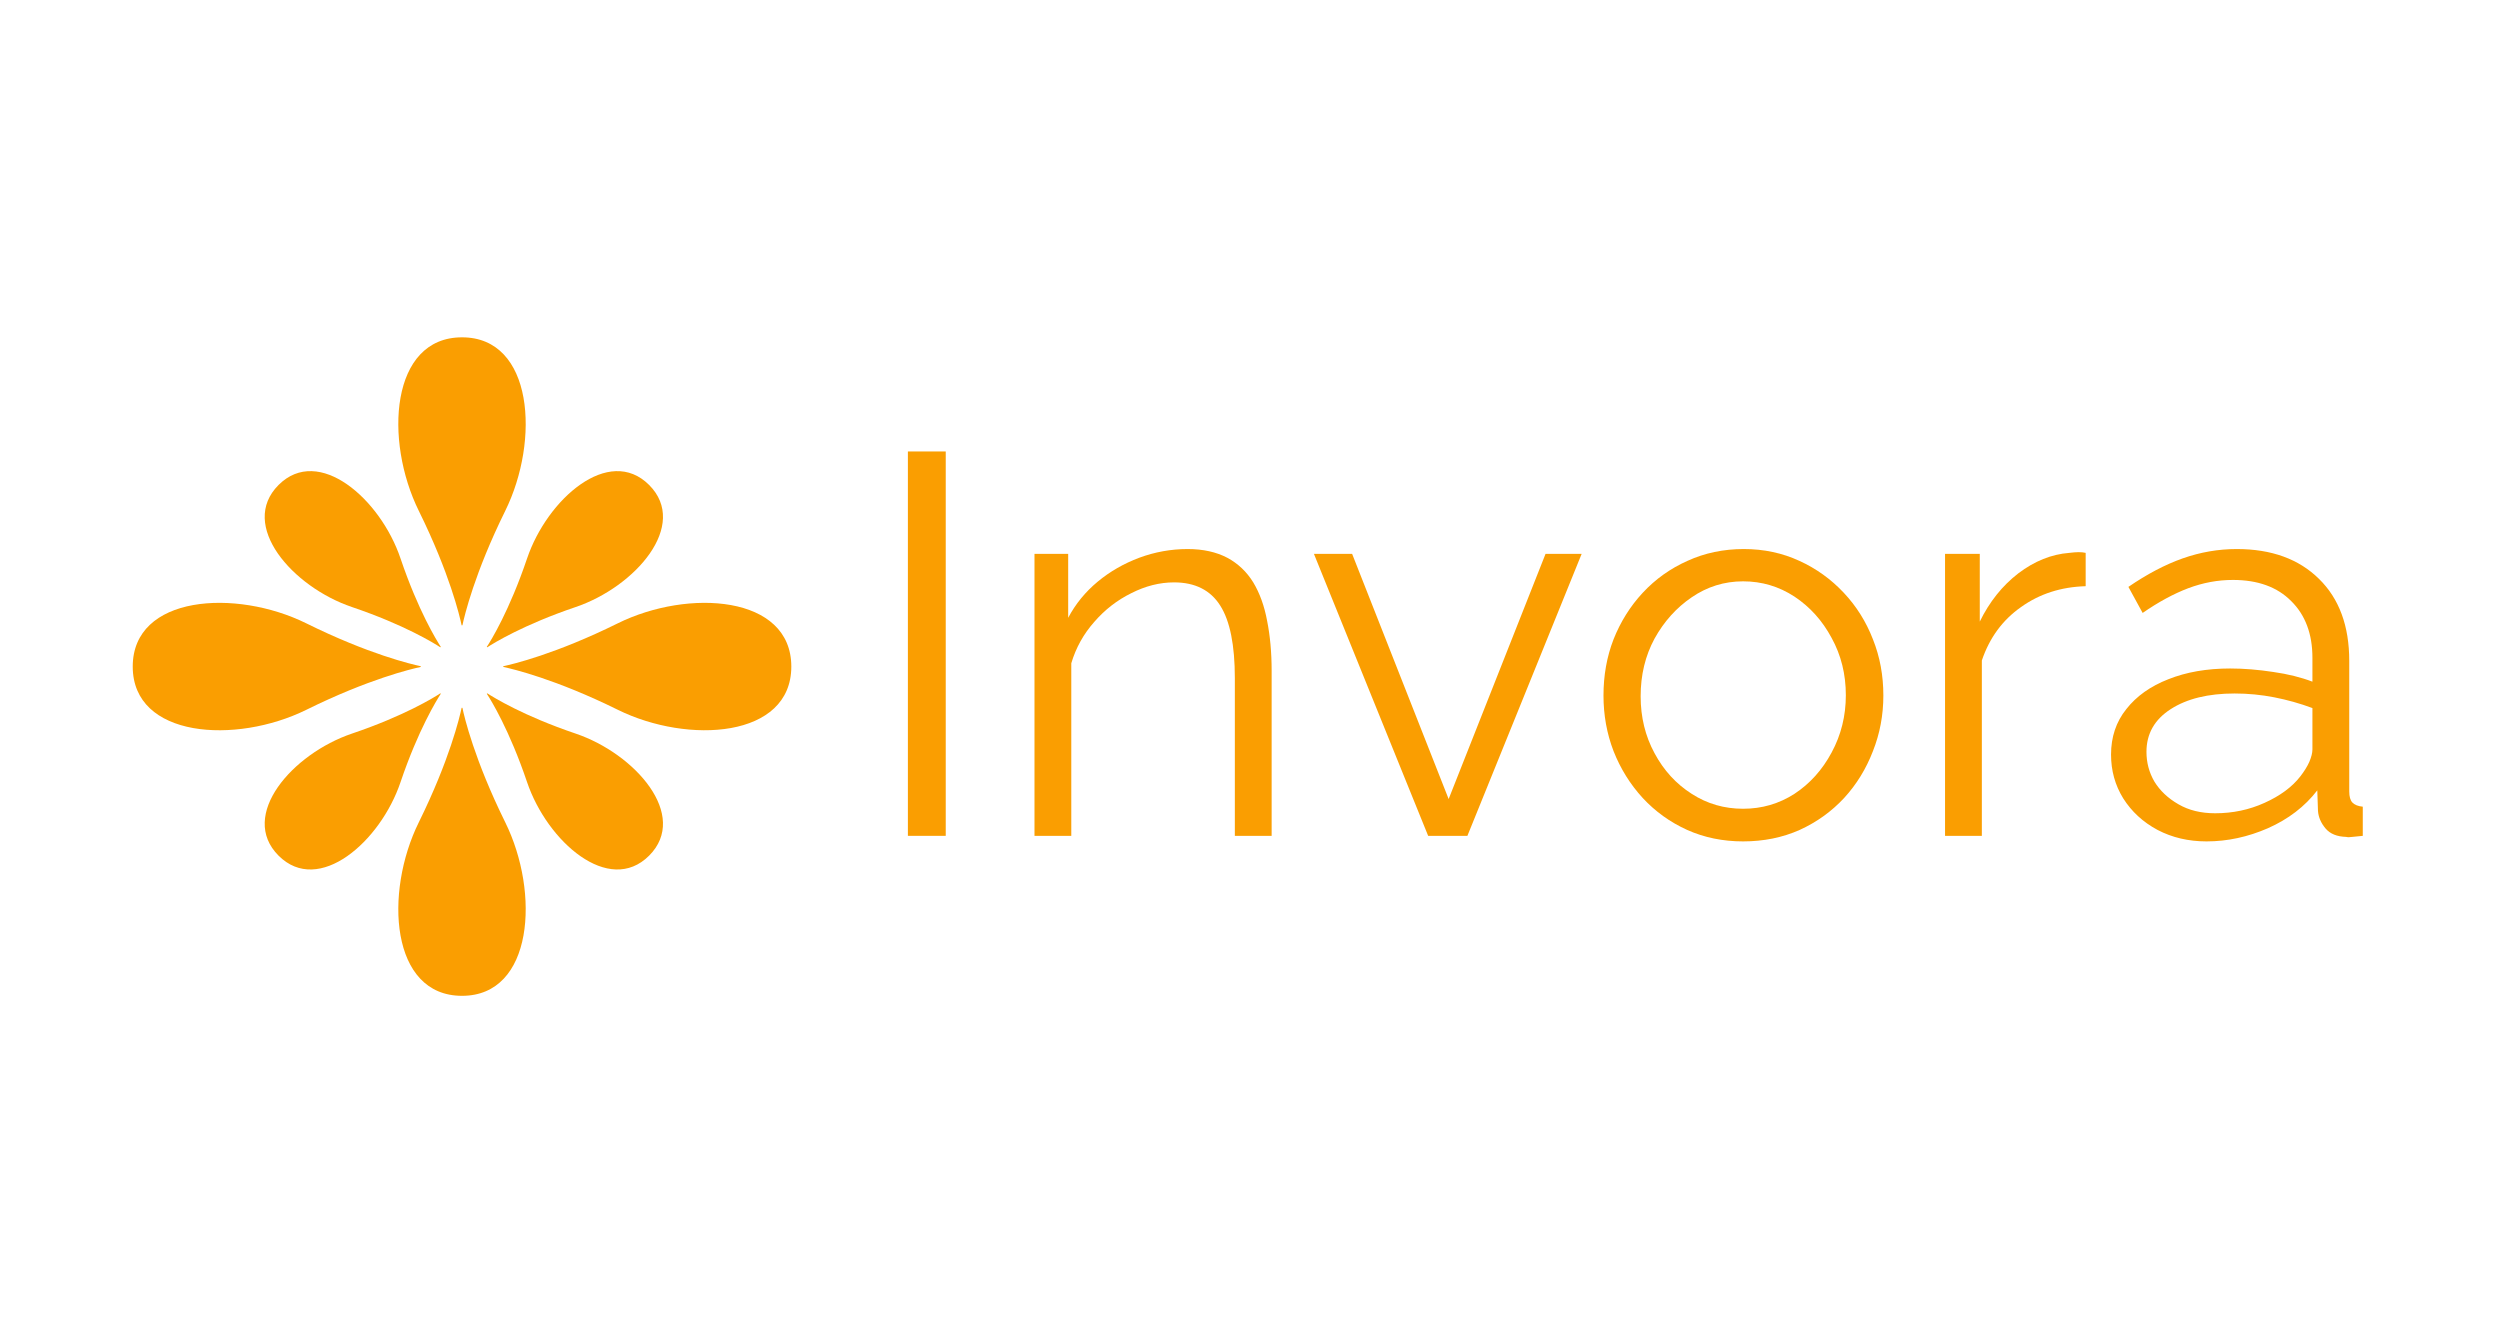 <svg xmlns="http://www.w3.org/2000/svg" xmlns:xlink="http://www.w3.org/1999/xlink" width="150" zoomAndPan="magnify" viewBox="0 0 112.5 60" height="80" preserveAspectRatio="xMidYMid meet" version="1.2"><defs><clipPath id="60ae3a194d"><path d="M 17 15.18 L 24 15.18 L 24 29 L 17 29 Z M 17 15.18 "/></clipPath><clipPath id="4e88d2eb73"><path d="M 22 27 L 35.84 27 L 35.84 33 L 22 33 Z M 22 27 "/></clipPath><clipPath id="e5a447b5b9"><path d="M 5.973 27 L 19 27 L 19 33 L 5.973 33 Z M 5.973 27 "/></clipPath></defs><g id="00628c36ed"><path style=" stroke:none;fill-rule:nonzero;fill:#FA9E01;fill-opacity:1;" d="M 22.734 37 C 21.352 34.199 20.895 32.27 20.809 31.852 C 20.801 31.852 20.793 31.852 20.781 31.852 C 20.781 31.852 20.777 31.852 20.773 31.852 C 20.684 32.273 20.23 34.199 18.848 37 C 17.277 40.176 17.574 44.812 20.789 44.812 L 20.793 44.812 C 24.004 44.812 24.305 40.176 22.734 37 Z M 22.734 37 "/><g clip-rule="nonzero" clip-path="url(#60ae3a194d)"><path style=" stroke:none;fill-rule:nonzero;fill:#FA9E01;fill-opacity:1;" d="M 18.848 22.992 C 20.23 25.793 20.688 27.723 20.773 28.141 C 20.781 28.141 20.789 28.137 20.801 28.137 C 20.801 28.137 20.805 28.141 20.809 28.141 C 20.898 27.719 21.352 25.793 22.734 22.992 C 24.305 19.812 24.004 15.18 20.793 15.18 L 20.789 15.18 C 17.574 15.18 17.277 19.812 18.848 22.992 Z M 18.848 22.992 "/></g><g clip-rule="nonzero" clip-path="url(#4e88d2eb73)"><path style=" stroke:none;fill-rule:nonzero;fill:#FA9E01;fill-opacity:1;" d="M 27.797 28.051 C 24.992 29.438 23.062 29.891 22.648 29.98 C 22.648 29.988 22.648 29.996 22.648 30.004 C 22.648 30.008 22.648 30.012 22.648 30.012 C 23.066 30.102 24.996 30.555 27.797 31.938 C 30.973 33.508 35.609 33.211 35.609 29.996 C 35.609 26.781 30.973 26.48 27.797 28.051 Z M 27.797 28.051 "/></g><g clip-rule="nonzero" clip-path="url(#e5a447b5b9)"><path style=" stroke:none;fill-rule:nonzero;fill:#FA9E01;fill-opacity:1;" d="M 13.785 31.941 C 16.59 30.555 18.516 30.102 18.934 30.012 C 18.934 30.004 18.934 29.996 18.934 29.988 C 18.934 29.984 18.934 29.98 18.934 29.98 C 18.516 29.891 16.586 29.438 13.785 28.051 C 10.609 26.48 5.973 26.781 5.973 29.996 C 5.973 33.211 10.609 33.508 13.785 31.941 Z M 13.785 31.941 "/></g><path style=" stroke:none;fill-rule:nonzero;fill:#FA9E01;fill-opacity:1;" d="M 25.906 33.012 C 23.551 32.215 22.211 31.383 21.926 31.199 C 21.922 31.203 21.918 31.207 21.914 31.215 C 21.91 31.215 21.91 31.219 21.906 31.219 C 22.094 31.504 22.922 32.844 23.719 35.199 C 24.625 37.871 27.402 40.312 29.211 38.504 C 31.02 36.691 28.578 33.918 25.906 33.012 Z M 25.906 33.012 "/><path style=" stroke:none;fill-rule:nonzero;fill:#FA9E01;fill-opacity:1;" d="M 15.836 27.316 C 18.191 28.113 19.535 28.945 19.816 29.129 C 19.824 29.125 19.828 29.117 19.832 29.113 C 19.832 29.113 19.836 29.109 19.836 29.109 C 19.652 28.824 18.82 27.484 18.023 25.129 C 17.121 22.457 14.344 20.016 12.535 21.824 C 10.727 23.637 13.164 26.41 15.836 27.316 Z M 15.836 27.316 "/><path style=" stroke:none;fill-rule:nonzero;fill:#FA9E01;fill-opacity:1;" d="M 23.719 25.129 C 22.922 27.484 22.094 28.824 21.906 29.109 C 21.91 29.113 21.918 29.117 21.922 29.125 C 21.922 29.125 21.926 29.129 21.926 29.129 C 22.211 28.941 23.555 28.113 25.906 27.316 C 28.578 26.41 31.02 23.637 29.211 21.824 C 27.402 20.016 24.625 22.457 23.719 25.129 Z M 23.719 25.129 "/><path style=" stroke:none;fill-rule:nonzero;fill:#FA9E01;fill-opacity:1;" d="M 18.023 35.199 C 18.82 32.844 19.652 31.504 19.836 31.219 C 19.832 31.215 19.828 31.211 19.82 31.203 C 19.82 31.203 19.82 31.199 19.816 31.199 C 19.531 31.387 18.191 32.215 15.836 33.012 C 13.164 33.918 10.727 36.691 12.535 38.504 C 14.344 40.312 17.121 37.871 18.023 35.199 Z M 18.023 35.199 "/><g style="fill:#FA9E01;fill-opacity:1;"><g transform="translate(38.683, 37.613)"><path style="stroke:none" d="M 2.172 0 L 2.172 -17.297 L 3.875 -17.297 L 3.875 0 Z M 2.172 0 "/></g></g><g style="fill:#FA9E01;fill-opacity:1;"><g transform="translate(44.724, 37.613)"><path style="stroke:none" d="M 12.5 0 L 10.844 0 L 10.844 -7.094 C 10.844 -8.582 10.625 -9.672 10.188 -10.359 C 9.75 -11.055 9.055 -11.406 8.109 -11.406 C 7.461 -11.406 6.82 -11.242 6.188 -10.922 C 5.551 -10.609 4.992 -10.176 4.516 -9.625 C 4.035 -9.082 3.691 -8.461 3.484 -7.766 L 3.484 0 L 1.828 0 L 1.828 -12.688 L 3.344 -12.688 L 3.344 -9.812 C 3.676 -10.438 4.117 -10.977 4.672 -11.438 C 5.223 -11.895 5.848 -12.254 6.547 -12.516 C 7.242 -12.773 7.969 -12.906 8.719 -12.906 C 9.414 -12.906 10.008 -12.773 10.5 -12.516 C 10.988 -12.254 11.379 -11.883 11.672 -11.406 C 11.961 -10.926 12.172 -10.348 12.297 -9.672 C 12.43 -9.004 12.5 -8.254 12.5 -7.422 Z M 12.5 0 "/></g></g><g style="fill:#FA9E01;fill-opacity:1;"><g transform="translate(58.658, 37.613)"><path style="stroke:none" d="M 5.609 0 L 0.469 -12.688 L 2.188 -12.688 L 6.531 -1.656 L 10.891 -12.688 L 12.516 -12.688 L 7.375 0 Z M 5.609 0 "/></g></g><g style="fill:#FA9E01;fill-opacity:1;"><g transform="translate(71.204, 37.613)"><path style="stroke:none" d="M 7.234 0.25 C 6.328 0.25 5.488 0.078 4.719 -0.266 C 3.945 -0.617 3.281 -1.098 2.719 -1.703 C 2.156 -2.316 1.719 -3.02 1.406 -3.812 C 1.102 -4.602 0.953 -5.438 0.953 -6.312 C 0.953 -7.219 1.102 -8.062 1.406 -8.844 C 1.719 -9.633 2.156 -10.332 2.719 -10.938 C 3.289 -11.551 3.961 -12.031 4.734 -12.375 C 5.504 -12.727 6.348 -12.906 7.266 -12.906 C 8.172 -12.906 9.004 -12.727 9.766 -12.375 C 10.523 -12.031 11.191 -11.551 11.766 -10.938 C 12.336 -10.332 12.773 -9.633 13.078 -8.844 C 13.391 -8.062 13.547 -7.219 13.547 -6.312 C 13.547 -5.438 13.391 -4.602 13.078 -3.812 C 12.773 -3.02 12.344 -2.316 11.781 -1.703 C 11.219 -1.098 10.551 -0.617 9.781 -0.266 C 9.008 0.078 8.16 0.25 7.234 0.25 Z M 2.625 -6.281 C 2.625 -5.344 2.832 -4.488 3.25 -3.719 C 3.664 -2.945 4.223 -2.336 4.922 -1.891 C 5.617 -1.441 6.391 -1.219 7.234 -1.219 C 8.078 -1.219 8.848 -1.441 9.547 -1.891 C 10.242 -2.348 10.801 -2.969 11.219 -3.75 C 11.645 -4.539 11.859 -5.398 11.859 -6.328 C 11.859 -7.273 11.645 -8.133 11.219 -8.906 C 10.801 -9.688 10.242 -10.305 9.547 -10.766 C 8.848 -11.223 8.078 -11.453 7.234 -11.453 C 6.391 -11.453 5.617 -11.211 4.922 -10.734 C 4.234 -10.266 3.676 -9.645 3.25 -8.875 C 2.832 -8.102 2.625 -7.238 2.625 -6.281 Z M 2.625 -6.281 "/></g></g><g style="fill:#FA9E01;fill-opacity:1;"><g transform="translate(85.699, 37.613)"><path style="stroke:none" d="M 8.156 -11.234 C 7.051 -11.203 6.082 -10.891 5.25 -10.297 C 4.414 -9.711 3.828 -8.91 3.484 -7.891 L 3.484 0 L 1.828 0 L 1.828 -12.688 L 3.391 -12.688 L 3.391 -9.641 C 3.828 -10.535 4.406 -11.258 5.125 -11.812 C 5.852 -12.363 6.617 -12.672 7.422 -12.734 C 7.586 -12.754 7.727 -12.766 7.844 -12.766 C 7.969 -12.766 8.07 -12.754 8.156 -12.734 Z M 8.156 -11.234 "/></g></g><g style="fill:#FA9E01;fill-opacity:1;"><g transform="translate(94.2, 37.613)"><path style="stroke:none" d="M 0.797 -3.656 C 0.797 -4.445 1.023 -5.129 1.484 -5.703 C 1.941 -6.285 2.57 -6.734 3.375 -7.047 C 4.176 -7.367 5.102 -7.531 6.156 -7.531 C 6.781 -7.531 7.426 -7.477 8.094 -7.375 C 8.758 -7.281 9.348 -7.133 9.859 -6.938 L 9.859 -8.016 C 9.859 -9.086 9.539 -9.938 8.906 -10.562 C 8.281 -11.195 7.406 -11.516 6.281 -11.516 C 5.602 -11.516 4.93 -11.391 4.266 -11.141 C 3.609 -10.891 2.926 -10.52 2.219 -10.031 L 1.578 -11.203 C 2.41 -11.773 3.223 -12.203 4.016 -12.484 C 4.816 -12.766 5.629 -12.906 6.453 -12.906 C 8.016 -12.906 9.25 -12.457 10.156 -11.562 C 11.062 -10.676 11.516 -9.445 11.516 -7.875 L 11.516 -2 C 11.516 -1.77 11.562 -1.602 11.656 -1.5 C 11.758 -1.395 11.914 -1.332 12.125 -1.312 L 12.125 0 C 11.945 0.02 11.789 0.035 11.656 0.047 C 11.531 0.066 11.438 0.066 11.375 0.047 C 10.969 0.035 10.66 -0.086 10.453 -0.328 C 10.242 -0.578 10.129 -0.844 10.109 -1.125 L 10.078 -2.047 C 9.516 -1.316 8.773 -0.75 7.859 -0.344 C 6.953 0.051 6.031 0.25 5.094 0.25 C 4.281 0.25 3.547 0.078 2.891 -0.266 C 2.234 -0.617 1.719 -1.094 1.344 -1.688 C 0.977 -2.281 0.797 -2.938 0.797 -3.656 Z M 9.312 -2.672 C 9.488 -2.898 9.625 -3.117 9.719 -3.328 C 9.812 -3.547 9.859 -3.734 9.859 -3.891 L 9.859 -5.75 C 9.305 -5.957 8.734 -6.117 8.141 -6.234 C 7.555 -6.348 6.961 -6.406 6.359 -6.406 C 5.172 -6.406 4.211 -6.172 3.484 -5.703 C 2.754 -5.234 2.391 -4.594 2.391 -3.781 C 2.391 -3.301 2.508 -2.852 2.75 -2.438 C 3 -2.031 3.359 -1.691 3.828 -1.422 C 4.297 -1.148 4.848 -1.016 5.484 -1.016 C 6.273 -1.016 7.016 -1.172 7.703 -1.484 C 8.398 -1.797 8.938 -2.191 9.312 -2.672 Z M 9.312 -2.672 "/></g></g></g></svg>
